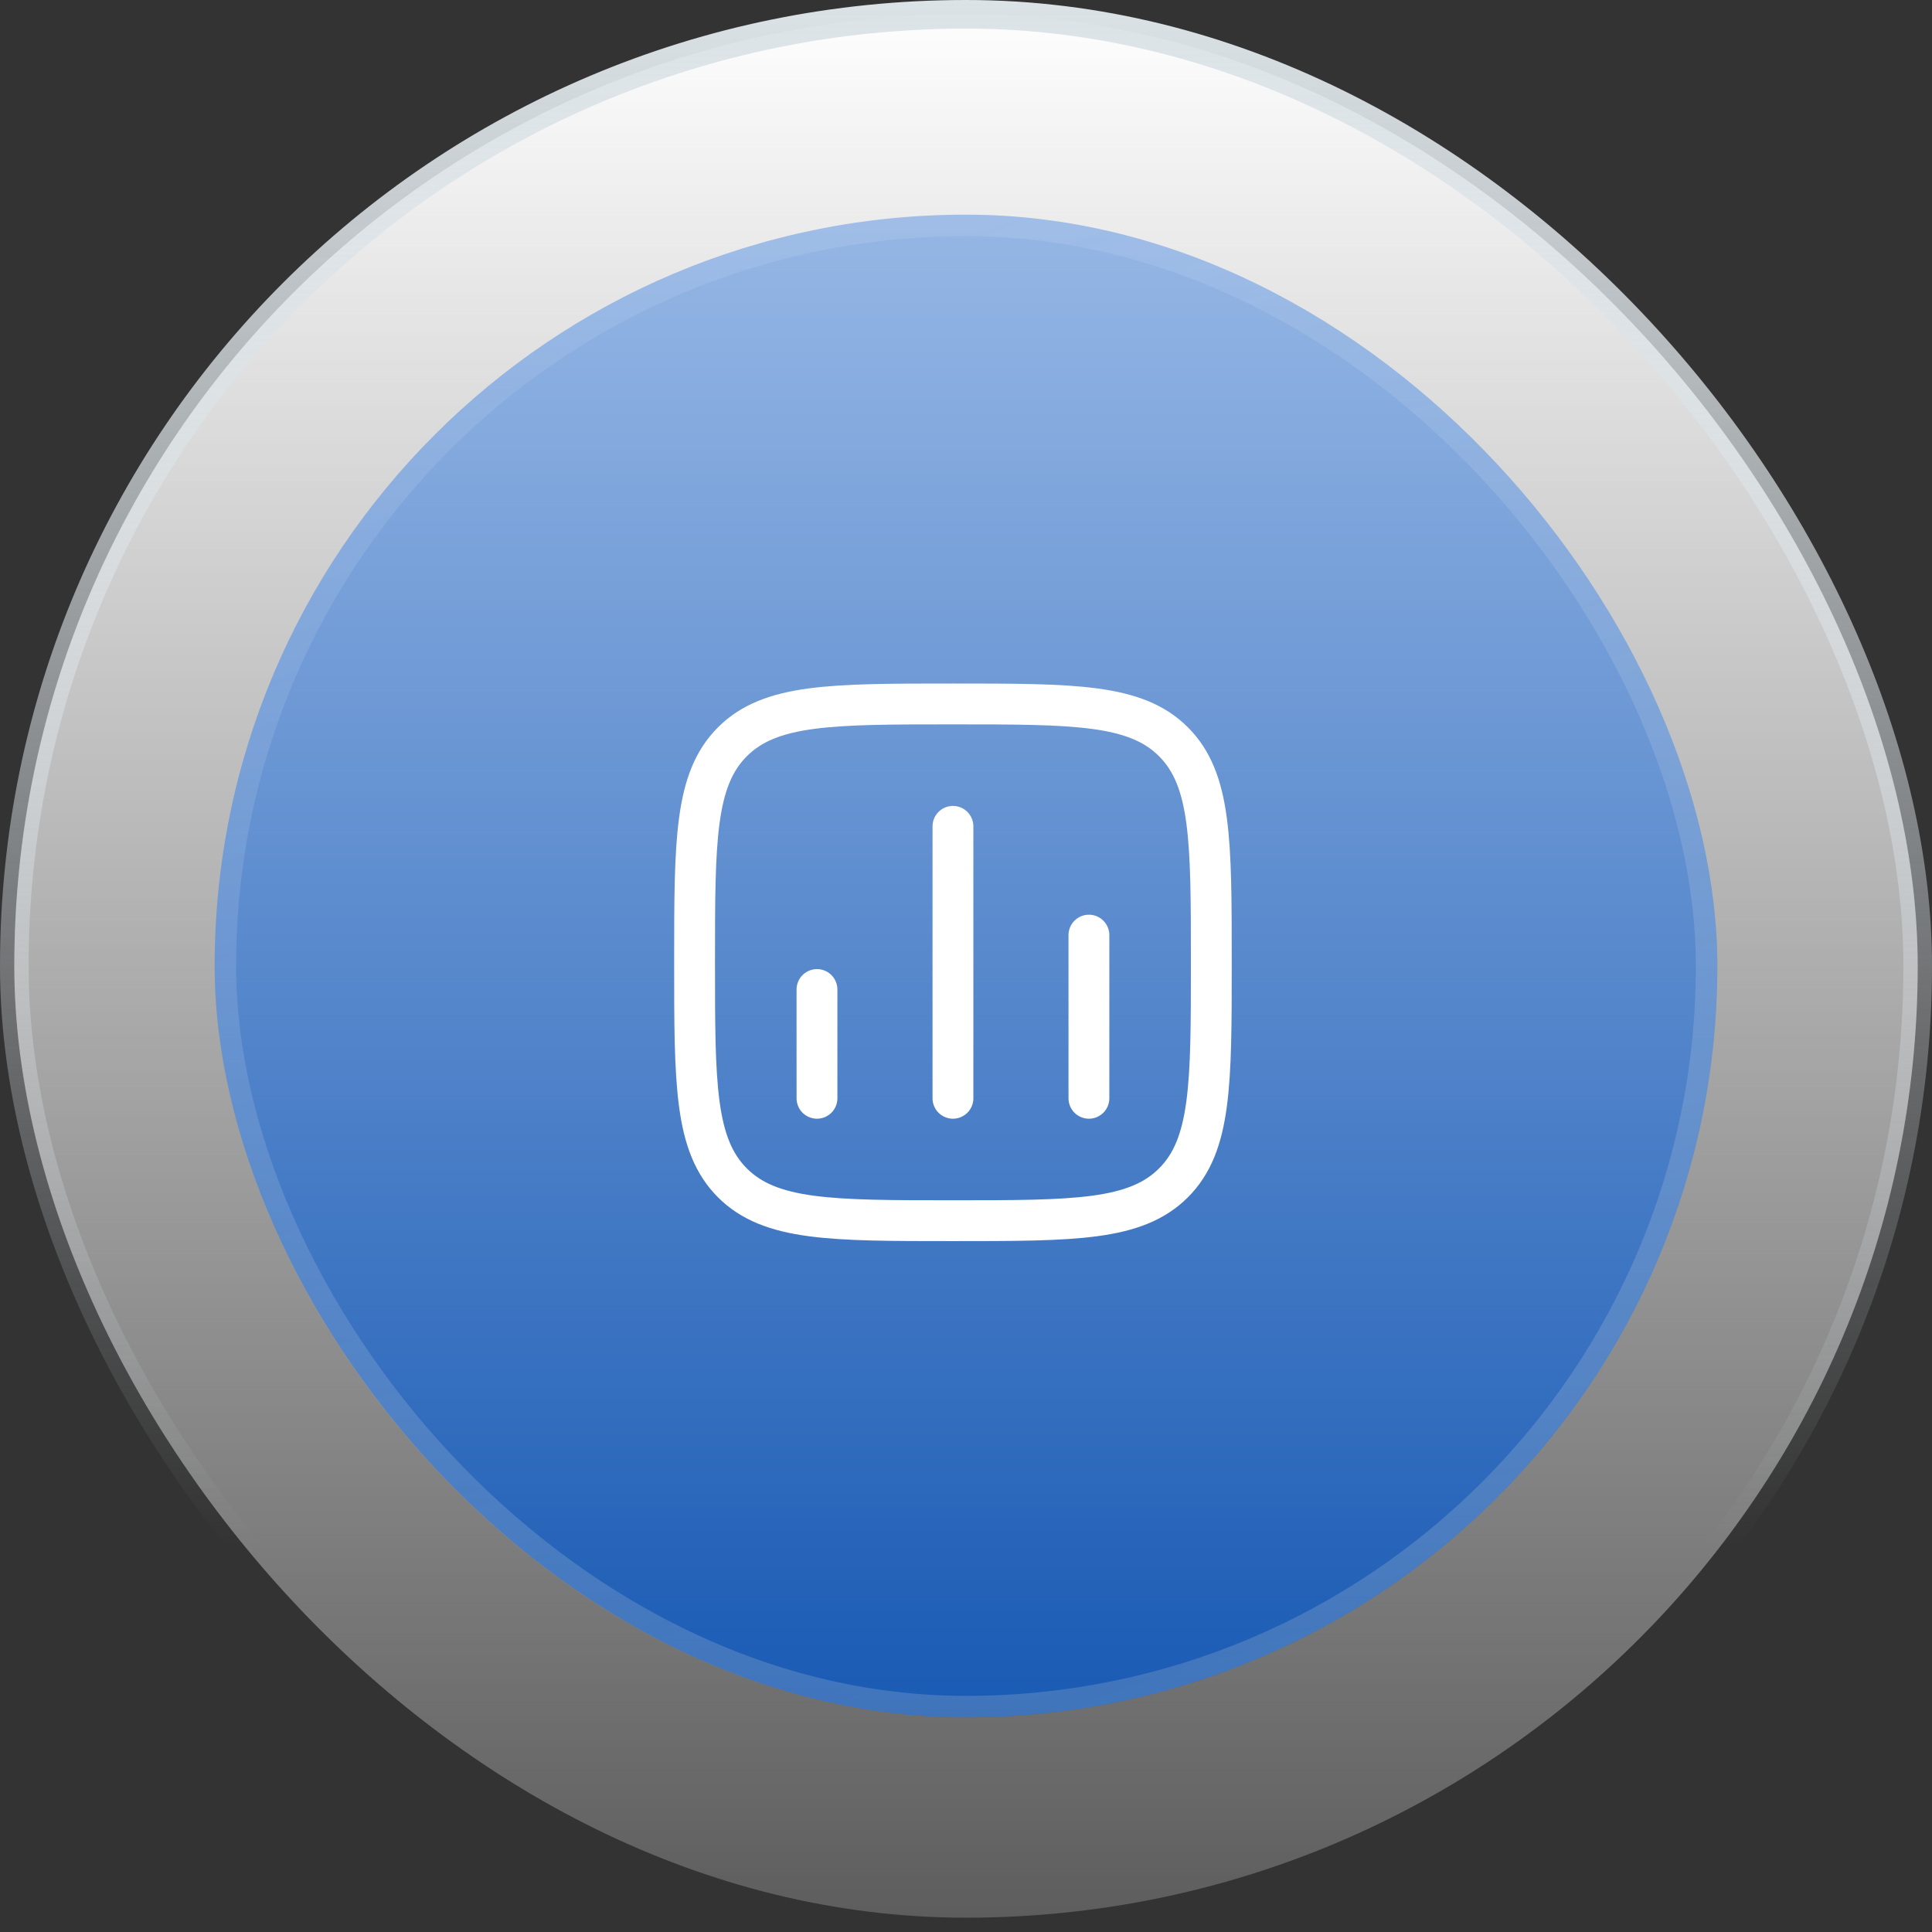 <svg xmlns="http://www.w3.org/2000/svg" width="74" height="74" viewBox="0 0 74 74" fill="none"><rect x="0" y="0" width="74" height="74" fill="#333333" stroke="none"/><rect x="0.548" y="0.548" width="72.904" height="72.904" rx="36.452" fill="white" fill-opacity="0.2"></rect><rect x="0.548" y="0.548" width="72.904" height="72.904" rx="36.452" fill="url(#paint0_linear_37_1093)"></rect><rect x="0.548" y="0.548" width="72.904" height="72.904" rx="36.452" stroke="url(#paint1_linear_37_1093)" stroke-width="1.096"></rect><rect x="8.222" y="8.222" width="57.556" height="57.556" rx="28.778" fill="url(#paint2_linear_37_1093)"></rect><rect x="8.633" y="8.633" width="56.733" height="56.733" rx="28.367" stroke="url(#paint3_linear_37_1093)" stroke-opacity="0.3" stroke-width="0.822"></rect><path d="M31.292 42.067V37.901" stroke="white" stroke-width="1.564" stroke-linecap="round"></path><path d="M36.5 42.067V31.651" stroke="white" stroke-width="1.564" stroke-linecap="round"></path><path d="M41.708 42.067V35.817" stroke="white" stroke-width="1.564" stroke-linecap="round"></path><path d="M26.604 36.859C26.604 32.194 26.604 29.862 28.053 28.412C29.503 26.963 31.835 26.963 36.5 26.963C41.165 26.963 43.498 26.963 44.947 28.412C46.396 29.862 46.396 32.194 46.396 36.859C46.396 41.524 46.396 43.856 44.947 45.306C43.498 46.755 41.165 46.755 36.5 46.755C31.835 46.755 29.503 46.755 28.053 45.306C26.604 43.856 26.604 41.524 26.604 36.859Z" stroke="white" stroke-width="1.564" stroke-linejoin="round"></path><defs><linearGradient id="paint0_linear_37_1093" x1="37" y1="0" x2="37" y2="74" gradientUnits="userSpaceOnUse"><stop stop-color="white"></stop><stop offset="1" stop-color="white" stop-opacity="0"></stop></linearGradient><linearGradient id="paint1_linear_37_1093" x1="37" y1="0" x2="37" y2="74" gradientUnits="userSpaceOnUse"><stop stop-color="#DCE3E7"></stop><stop offset="0.8" stop-color="#DCE3E7" stop-opacity="0"></stop></linearGradient><linearGradient id="paint2_linear_37_1093" x1="37" y1="8.222" x2="37" y2="65.778" gradientUnits="userSpaceOnUse"><stop stop-color="#96B7E5"></stop><stop offset="1" stop-color="#195AB4"></stop></linearGradient><linearGradient id="paint3_linear_37_1093" x1="27.02" y1="11.616" x2="45.494" y2="65.778" gradientUnits="userSpaceOnUse"><stop stop-color="white" stop-opacity="0.3"></stop><stop offset="1" stop-color="#BAC8D1" stop-opacity="0.8"></stop></linearGradient></defs></svg>